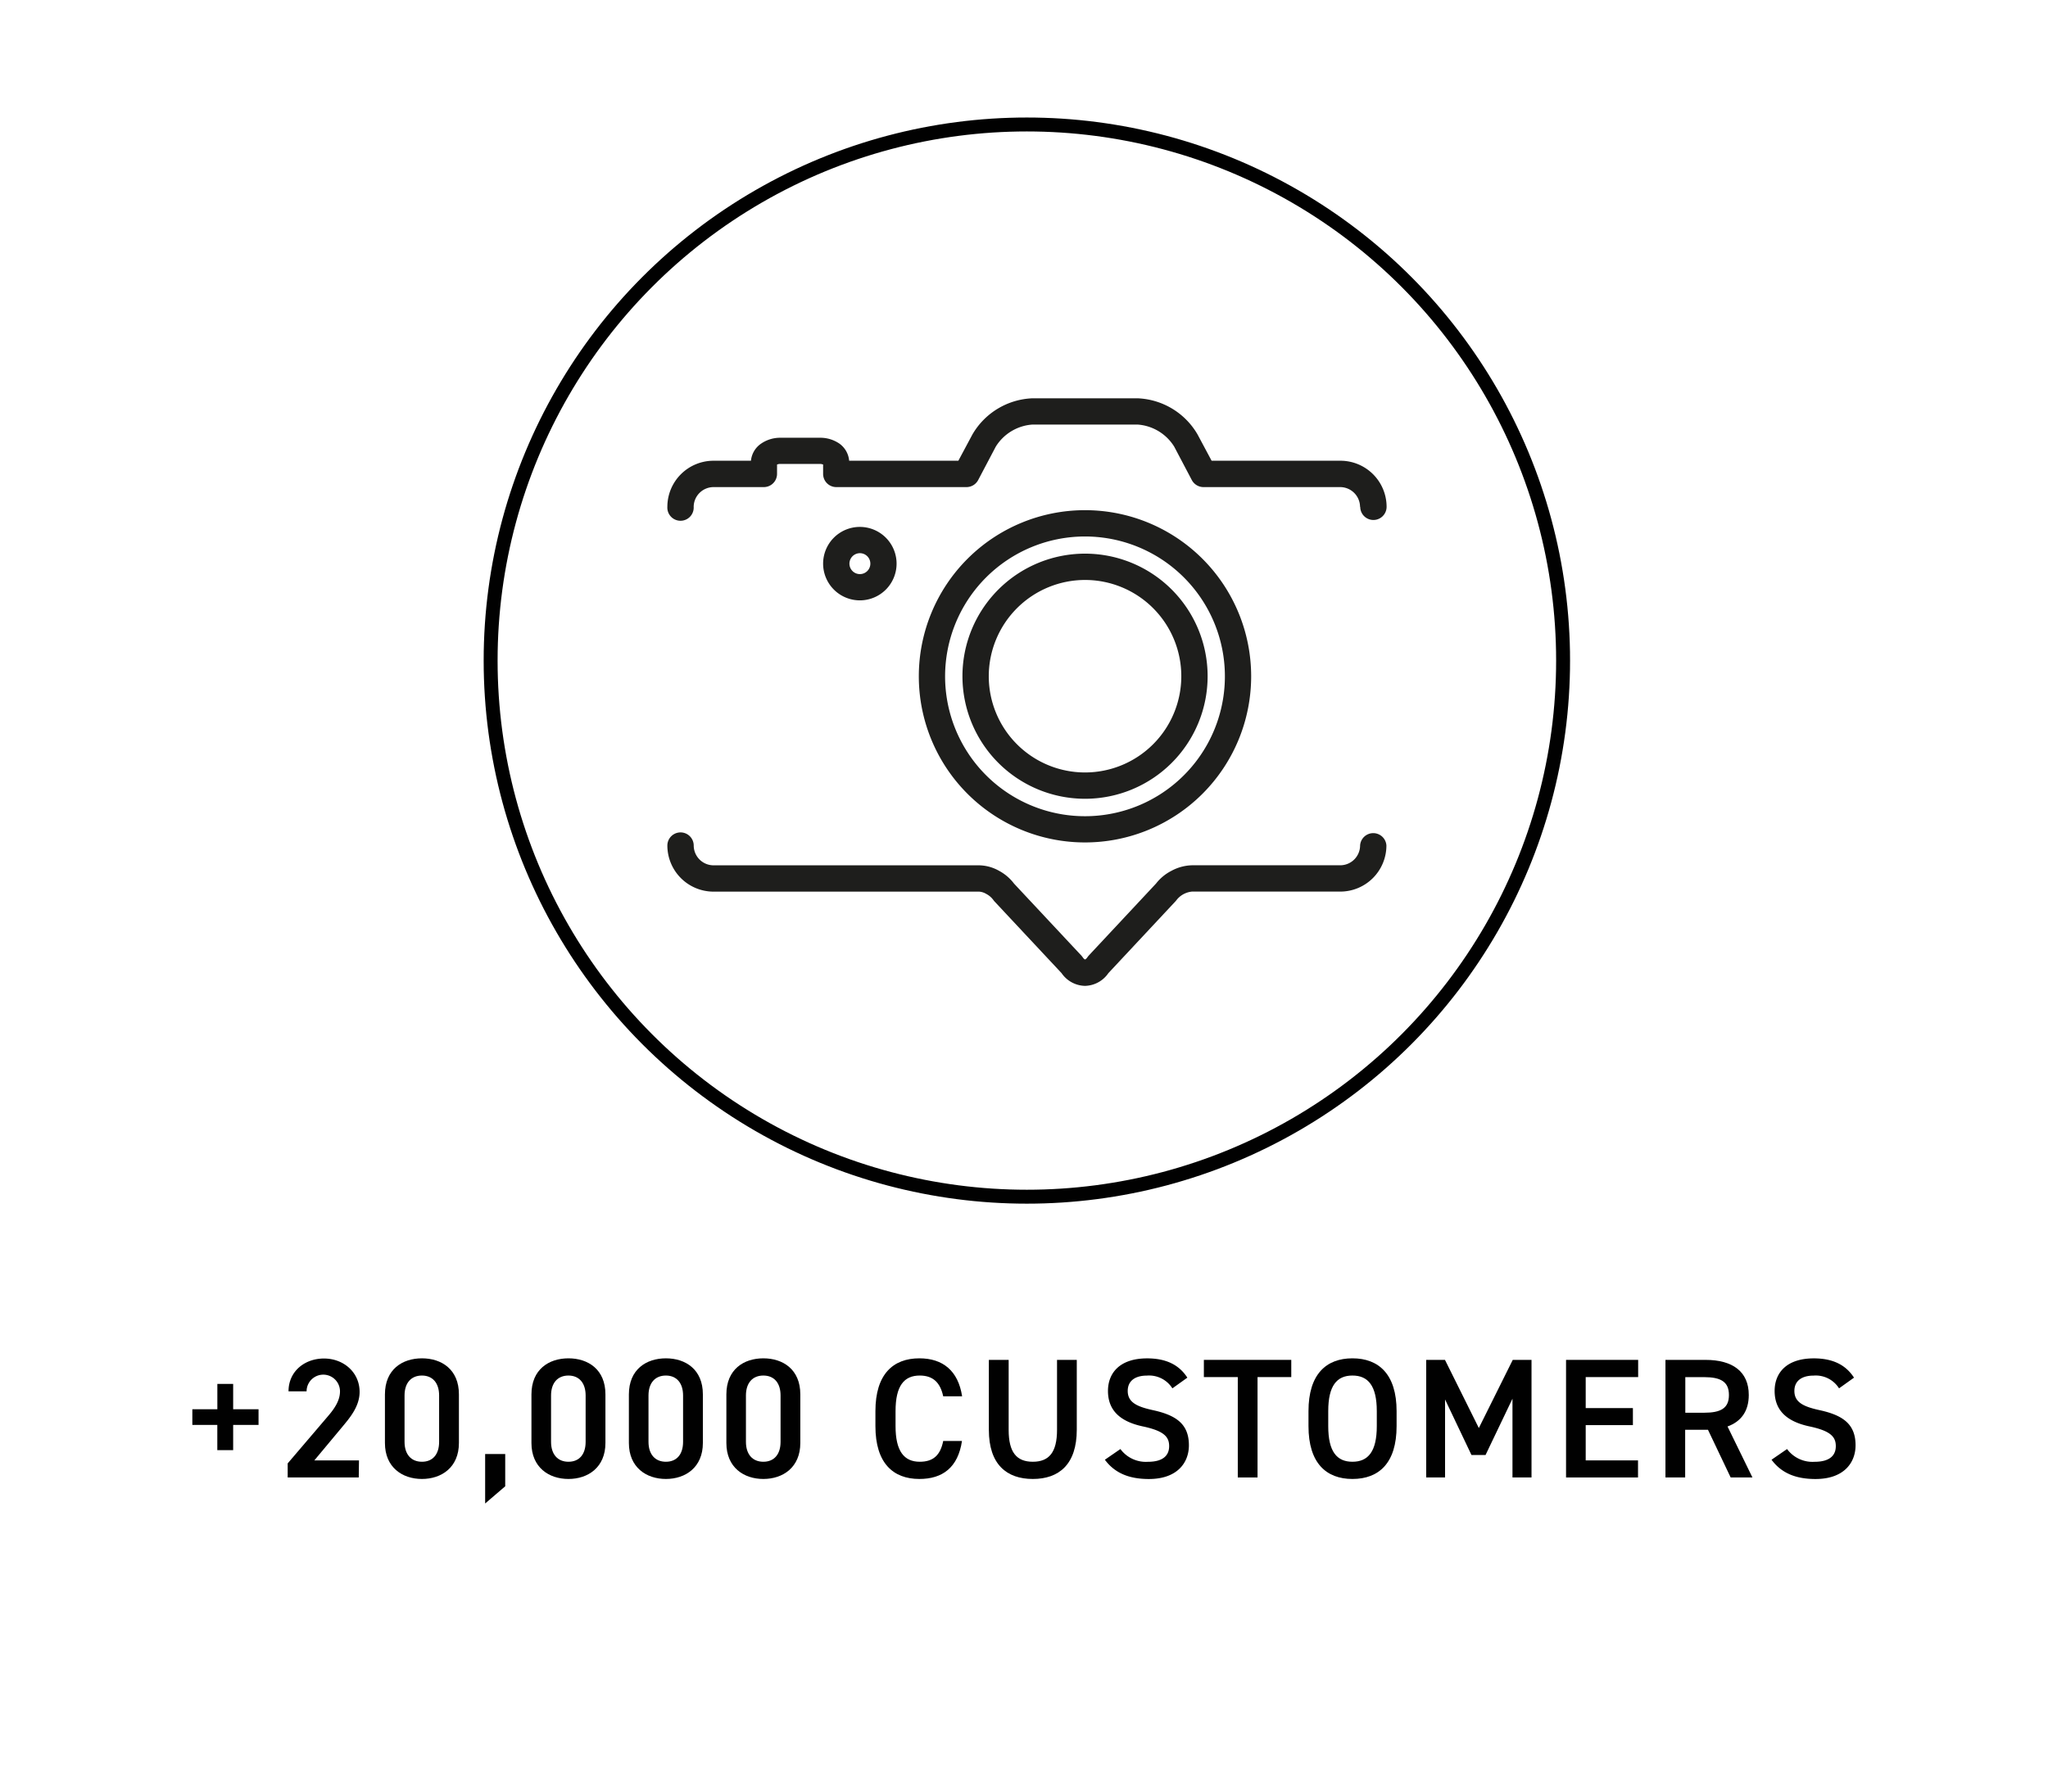<svg id="Livello_1" data-name="Livello 1" xmlns="http://www.w3.org/2000/svg" viewBox="0 0 436.54 381.98"><defs><style>.cls-1{fill:#010101;}.cls-2{fill:none;stroke:#010101;stroke-miterlimit:10;stroke-width:2.97px;}.cls-3{fill:#1e1e1c;}</style></defs><path class="cls-1" d="M41,300.46h5.33v-5.41H49.7v5.41h5.41v3.34H49.7v5.38H46.32V303.8H41Z"/><path class="cls-1" d="M76.47,315H61.32v-3l8.61-10.09c1.63-1.89,2.54-3.53,2.54-5.27a3.56,3.56,0,0,0-7.12,0H61.5c0-4.25,3.42-7,7.56-7s7.59,2.91,7.59,7.12c0,3.16-2.18,5.63-3.78,7.56L67,311.36h9.52Z"/><path class="cls-1" d="M89.94,315.32c-4.18,0-7.89-2.47-7.89-7.67V297.3c0-5.34,3.71-7.7,7.89-7.7s7.88,2.36,7.88,7.67v10.38C97.82,312.85,94.11,315.32,89.94,315.32Zm0-22.05c-2.29,0-3.71,1.56-3.71,4.25v9.88c0,2.69,1.42,4.25,3.71,4.25s3.66-1.56,3.66-4.25v-9.88C93.6,294.83,92.19,293.27,89.94,293.27Z"/><path class="cls-1" d="M107.69,316.88l-4.28,3.67V310h4.28Z"/><path class="cls-1" d="M121.17,315.32c-4.18,0-7.89-2.47-7.89-7.67V297.3c0-5.34,3.71-7.7,7.89-7.7s7.88,2.36,7.88,7.67v10.38C129.05,312.85,125.34,315.32,121.17,315.32Zm0-22.05c-2.29,0-3.71,1.56-3.71,4.25v9.88c0,2.69,1.42,4.25,3.71,4.25s3.66-1.56,3.66-4.25v-9.88C124.83,294.83,123.42,293.27,121.17,293.27Z"/><path class="cls-1" d="M141.94,315.32c-4.18,0-7.89-2.47-7.89-7.67V297.3c0-5.34,3.71-7.7,7.89-7.7s7.88,2.36,7.88,7.67v10.38C149.82,312.85,146.11,315.32,141.94,315.32Zm0-22.05c-2.29,0-3.71,1.56-3.71,4.25v9.88c0,2.69,1.42,4.25,3.71,4.25s3.66-1.56,3.66-4.25v-9.88C145.6,294.83,144.19,293.27,141.94,293.27Z"/><path class="cls-1" d="M162.71,315.32c-4.18,0-7.88-2.47-7.88-7.67V297.3c0-5.34,3.7-7.7,7.88-7.7s7.88,2.36,7.88,7.67v10.38C170.59,312.85,166.89,315.32,162.71,315.32Zm0-22.05c-2.29,0-3.71,1.56-3.71,4.25v9.88c0,2.69,1.42,4.25,3.71,4.25s3.67-1.56,3.67-4.25v-9.88C166.38,294.83,165,293.27,162.71,293.27Z"/><path class="cls-1" d="M201.05,297.7c-.65-3.05-2.28-4.43-5-4.43-3.34,0-5.16,2.18-5.16,7.59v3.2c0,5.34,1.82,7.59,5.16,7.59,2.87,0,4.39-1.38,5-4.43h4c-.84,5.63-4.11,8.1-9.08,8.1-5.6,0-9.37-3.38-9.37-11.26v-3.2c0-7.88,3.77-11.26,9.37-11.26,5,0,8.28,2.65,9.11,8.1Z"/><path class="cls-1" d="M229.52,289.93v14.89c0,7.41-3.81,10.5-9.37,10.5s-9.37-3.09-9.37-10.46V289.93H215v14.93c0,4.79,1.7,6.79,5.15,6.79s5.16-2,5.16-6.79V289.93Z"/><path class="cls-1" d="M249.9,296a5.87,5.87,0,0,0-5.42-2.72c-2.57,0-4.1,1.16-4.1,3.27,0,2.4,1.89,3.34,5.38,4.1,5,1.09,7.66,3,7.66,7.49,0,3.74-2.51,7.19-8.54,7.19-4.28,0-7.3-1.31-9.37-4.11l3.31-2.28a6.74,6.74,0,0,0,5.85,2.72c3.45,0,4.54-1.53,4.54-3.34,0-2-1.13-3.23-5.49-4.18-4.83-1-7.55-3.34-7.55-7.59,0-3.78,2.47-6.94,8.35-6.94,4,0,6.79,1.35,8.57,4.11Z"/><path class="cls-1" d="M275.24,289.93v3.67h-7.19V315h-4.21V293.6h-7.23v-3.67Z"/><path class="cls-1" d="M288.28,315.32c-5.59,0-9.37-3.38-9.37-11.26v-3.2c0-7.88,3.78-11.26,9.37-11.26s9.41,3.38,9.41,11.26v3.2C297.69,311.94,293.91,315.32,288.28,315.32Zm-5.16-11.26c0,5.41,1.82,7.59,5.16,7.59s5.19-2.18,5.19-7.59v-3.2c0-5.41-1.85-7.59-5.19-7.59s-5.16,2.18-5.16,7.59Z"/><path class="cls-1" d="M315.22,304.46l7.23-14.53h4V315h-4.06V298.21l-5.74,12h-3l-5.63-11.84V315H304V289.93h4Z"/><path class="cls-1" d="M349.18,289.93v3.67H338v6.61h10.06v3.63H338v7.52h11.15V315H333.81V289.93Z"/><path class="cls-1" d="M368.9,315l-4.84-10.17H359.2V315H355V289.93h8.54c5.78,0,9.22,2.51,9.22,7.48,0,3.45-1.63,5.67-4.53,6.72L373.54,315Zm-5.67-13.8c3.56,0,5.3-.95,5.3-3.78s-1.74-3.81-5.3-3.81h-4v7.59Z"/><path class="cls-1" d="M392,296a5.86,5.86,0,0,0-5.41-2.72c-2.58,0-4.11,1.16-4.11,3.27,0,2.4,1.89,3.34,5.38,4.1,5,1.09,7.66,3,7.66,7.49,0,3.74-2.51,7.19-8.54,7.19-4.28,0-7.3-1.31-9.37-4.11l3.31-2.28a6.74,6.74,0,0,0,5.85,2.72c3.45,0,4.54-1.53,4.54-3.34,0-2-1.13-3.23-5.49-4.18-4.83-1-7.55-3.34-7.55-7.59,0-3.78,2.47-6.94,8.35-6.94,4,0,6.79,1.35,8.57,4.11Z"/><circle id="Ellisse_129" data-name="Ellisse 129" class="cls-2" cx="218.88" cy="140.84" r="114.3"/><g id="Camera_Icon"><g id="Camera_Icon-2" data-name="Camera_Icon"><g id="Raggruppa_1844" data-name="Raggruppa 1844"><path id="Tracciato_1426" data-name="Tracciato 1426" class="cls-3" d="M289.9,108.05a4.25,4.25,0,0,0-4.21-4.2H256.52a2.83,2.83,0,0,1-2.48-1.5l-3.75-7.12a10,10,0,0,0-7.79-4.71H220.05a10,10,0,0,0-7.8,4.71l-3.75,7.12a2.82,2.82,0,0,1-2.48,1.5H178.26a2.81,2.81,0,0,1-2.81-2.81h0v-2a1.85,1.85,0,0,0-.7-.13h-8.42a1.85,1.85,0,0,0-.7.13v2a2.82,2.82,0,0,1-2.8,2.81H152.07a4.25,4.25,0,0,0-4.21,4.2,2.81,2.81,0,1,1-5.61,0v0a9.84,9.84,0,0,1,9.82-9.82h8a5,5,0,0,1,2.21-3.68,7.17,7.17,0,0,1,4.09-1.22h8.42a7.19,7.19,0,0,1,4.09,1.22A5,5,0,0,1,181,98.23h23.28l3-5.61a15.49,15.49,0,0,1,12.76-7.7H242.5a15.49,15.49,0,0,1,12.76,7.7l3,5.61h27.48a9.84,9.84,0,0,1,9.82,9.82,2.81,2.81,0,0,1-5.62,0Z"/></g><g id="Raggruppa_1845" data-name="Raggruppa 1845"><path id="Tracciato_1427" data-name="Tracciato 1427" class="cls-3" d="M231.28,210.19a6.21,6.21,0,0,1-5-2.71l-14.37-15.37-.25-.33a4.34,4.34,0,0,0-1.41-1.18,3.47,3.47,0,0,0-1.5-.5H152.08a9.85,9.85,0,0,1-9.83-9.82,2.81,2.81,0,0,1,5.62,0h0a4.24,4.24,0,0,0,4.21,4.21h56.69a8.91,8.91,0,0,1,4.22,1.19,9.81,9.81,0,0,1,3.16,2.71l14.39,15.39.26.33a1.4,1.4,0,0,0,.41.43l.07,0,.07,0a1.44,1.44,0,0,0,.42-.43l.25-.33,14.39-15.4a9.82,9.82,0,0,1,3.31-2.73,9.66,9.66,0,0,1,4.36-1.17H285.7a4.24,4.24,0,0,0,4.21-4.21,2.81,2.81,0,0,1,5.61,0,9.84,9.84,0,0,1-9.82,9.82H254.07a4.77,4.77,0,0,0-3.19,1.68l-.26.33-14.36,15.37A6.21,6.21,0,0,1,231.28,210.19Z"/></g><g id="Raggruppa_1847" data-name="Raggruppa 1847"><g id="Raggruppa_1846" data-name="Raggruppa 1846"><path id="Tracciato_1428" data-name="Tracciato 1428" class="cls-3" d="M195.85,144.19a35.42,35.42,0,1,1,35.42,35.42,35.42,35.42,0,0,1-35.42-35.42Zm14.34-21.08a29.82,29.82,0,1,0,21.08-8.73,29.82,29.82,0,0,0-21.08,8.73Z"/></g></g><g id="Raggruppa_1849" data-name="Raggruppa 1849"><g id="Raggruppa_1848" data-name="Raggruppa 1848"><path id="Tracciato_1429" data-name="Tracciato 1429" class="cls-3" d="M205.15,144.17a26.13,26.13,0,1,1,26.12,26.13,26.13,26.13,0,0,1-26.12-26.13Zm5.61,0a20.52,20.52,0,1,0,20.52-20.52h0a20.54,20.54,0,0,0-20.52,20.52Z"/></g></g><g id="Raggruppa_1850" data-name="Raggruppa 1850"><path id="Tracciato_1430" data-name="Tracciato 1430" class="cls-3" d="M175.45,120.17a7.83,7.83,0,1,1,7.83,7.83h0A7.84,7.84,0,0,1,175.45,120.17Zm5.61,0a2.23,2.23,0,1,0,2.23-2.23A2.24,2.24,0,0,0,181.06,120.17Z"/></g></g></g></svg>